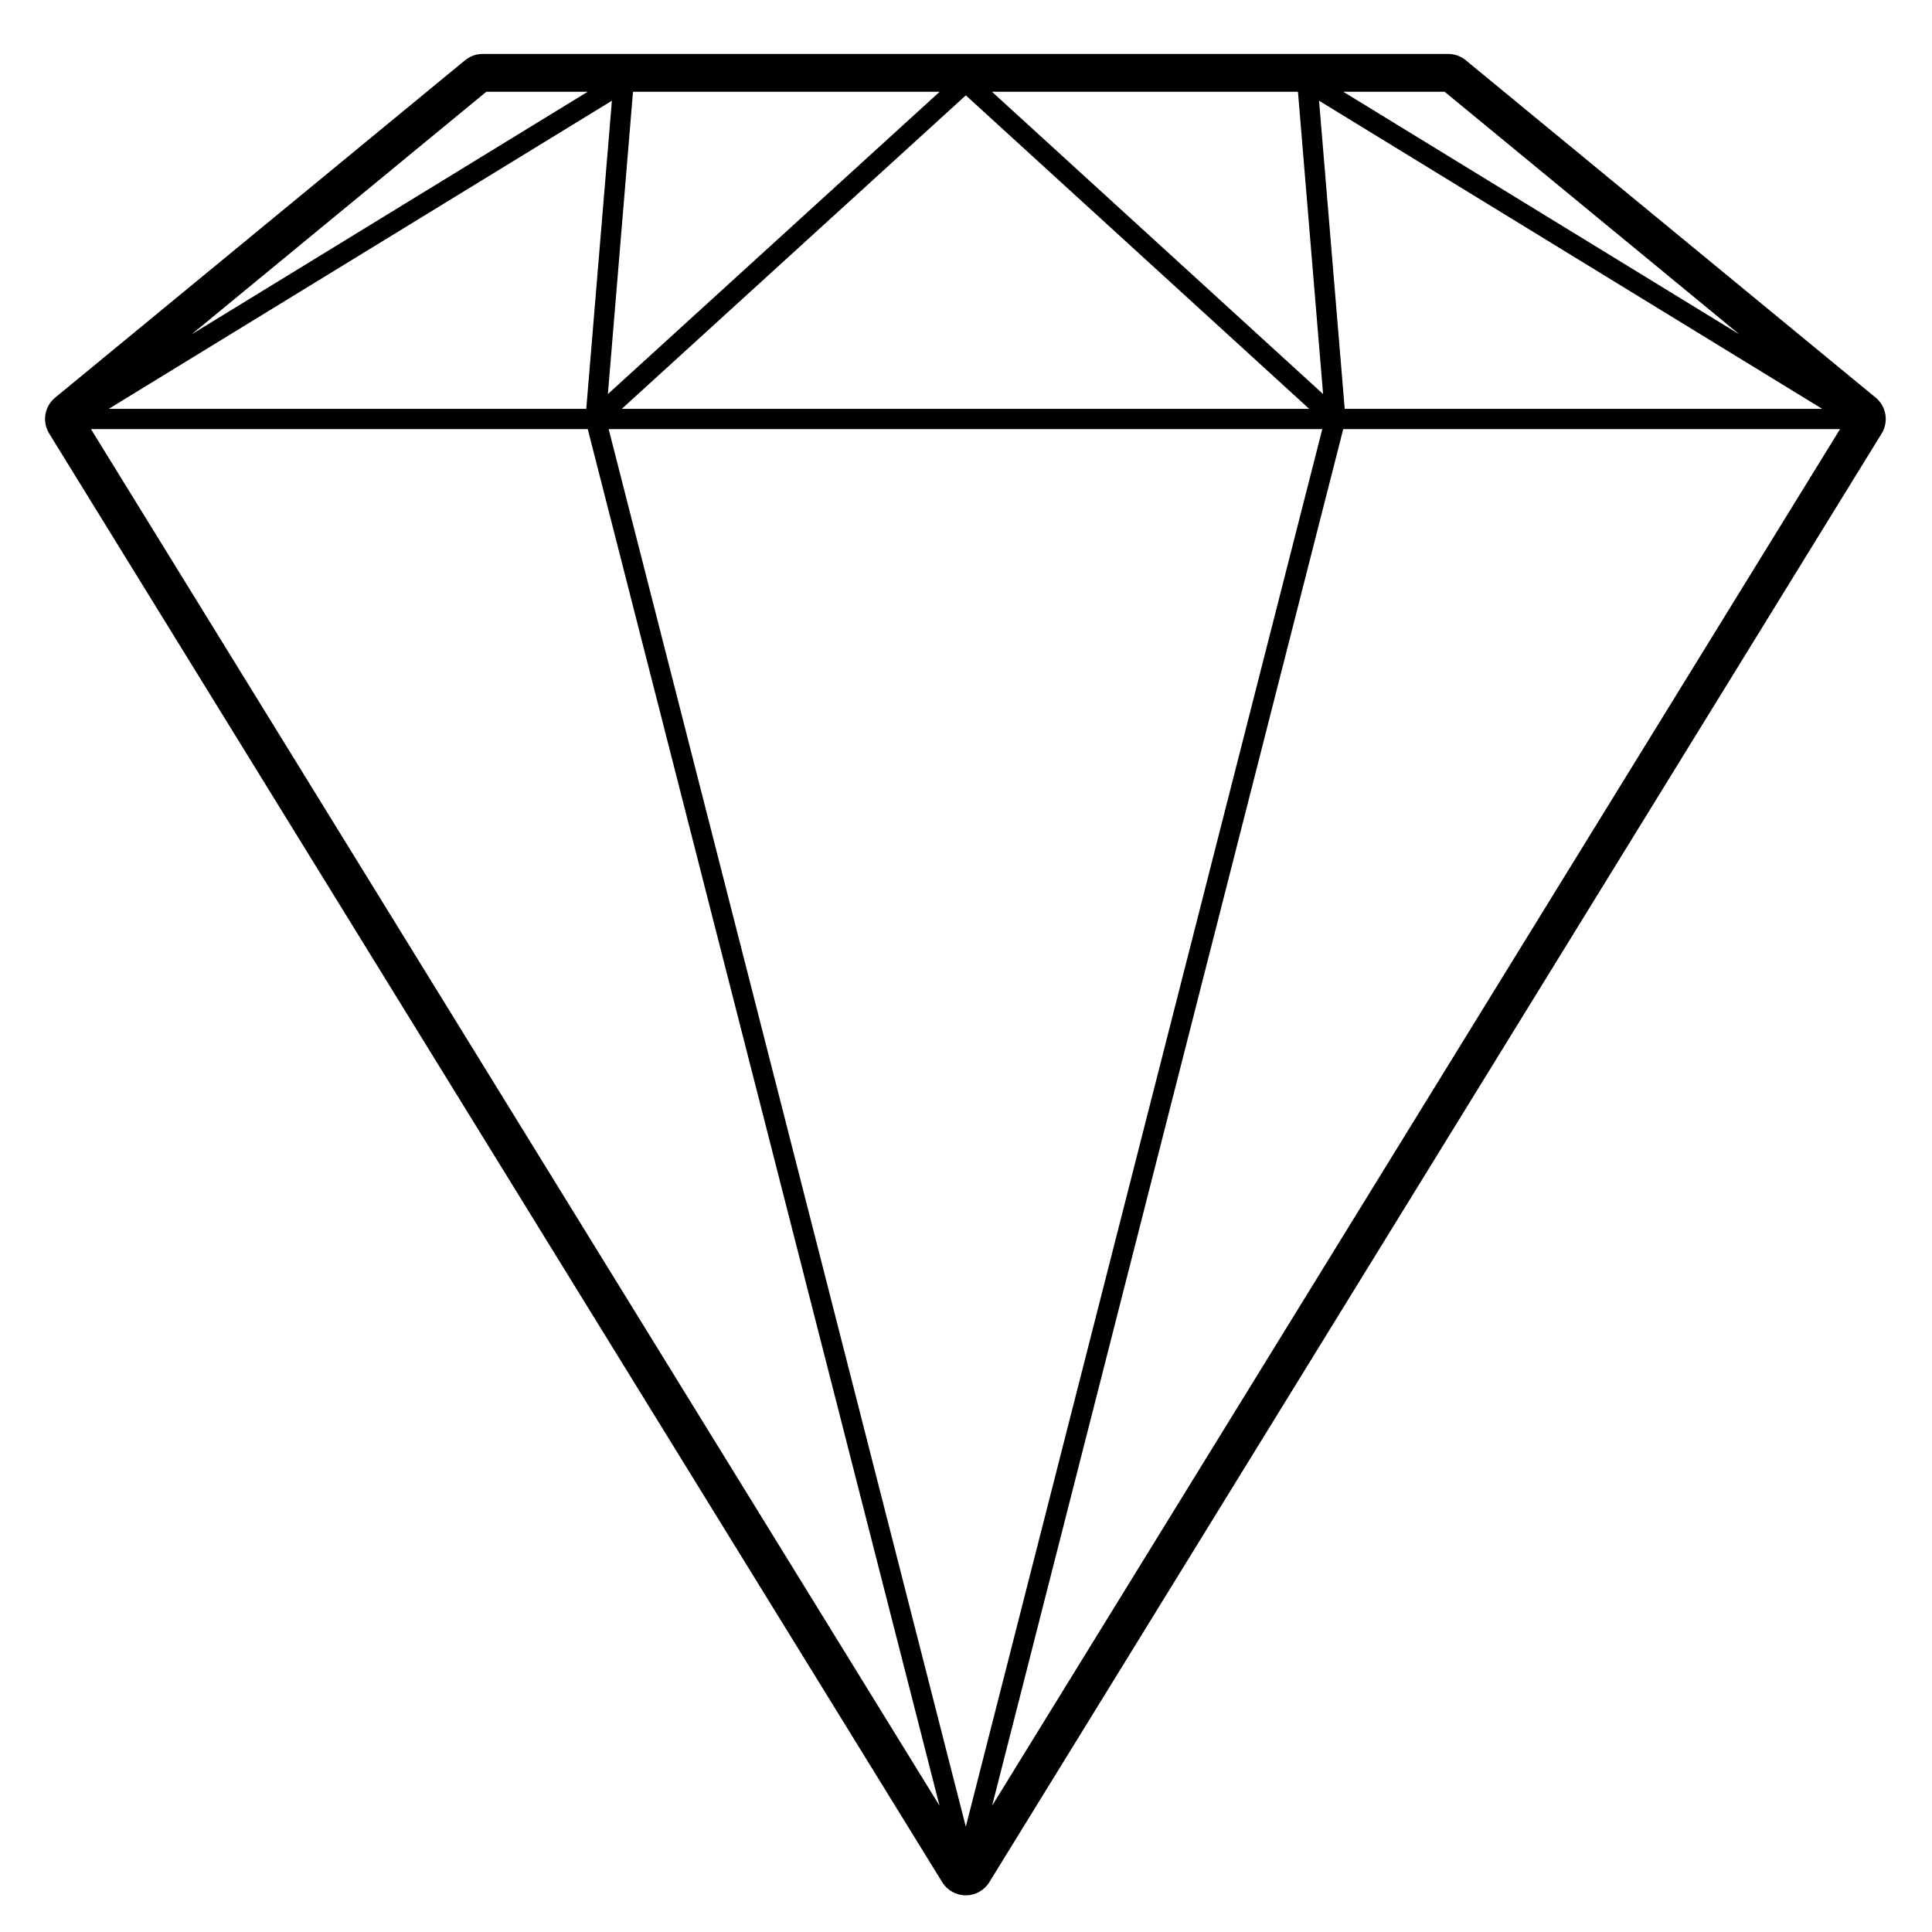 <?xml version="1.0" encoding="UTF-8"?>
<!-- Uploaded to: SVG Repo, www.svgrepo.com, Generator: SVG Repo Mixer Tools -->
<svg fill="#000000" width="800px" height="800px" version="1.1" viewBox="144 144 512 512" xmlns="http://www.w3.org/2000/svg">
 <path d="m532.45 159.97c-1.309-1.078-2.957-1.672-4.656-1.672h-255.89c-1.699 0-3.344 0.59-4.66 1.672l-108.63 89.406c-2.832 2.328-3.508 6.387-1.582 9.508l236.67 383.92c1.336 2.168 3.691 3.481 6.238 3.481 2.543 0 4.906-1.324 6.238-3.481l236.48-383.92c1.918-3.125 1.238-7.18-1.582-9.508zm-259.57 8.348h26.863l-104.97 64.289zm253.96 0 78.102 64.285-104.96-64.285zm-354.02 84.031 133.34-81.656-6.793 81.656zm321.6 5.375-94.473 370.37-94.645-370.37zm-185.64-5.375 91.172-83.078 91.004 83.082h-182.18zm191.58 0-6.797-81.656 133.34 81.656zm-12.387-84.031 6.66 80.117-87.75-80.117zm-182.88 80.121 6.66-80.121h81.266zm-5.332 9.285 93.219 364.8-224.87-364.8zm200.21 0h131.66l-224.71 364.81z"/>
</svg>